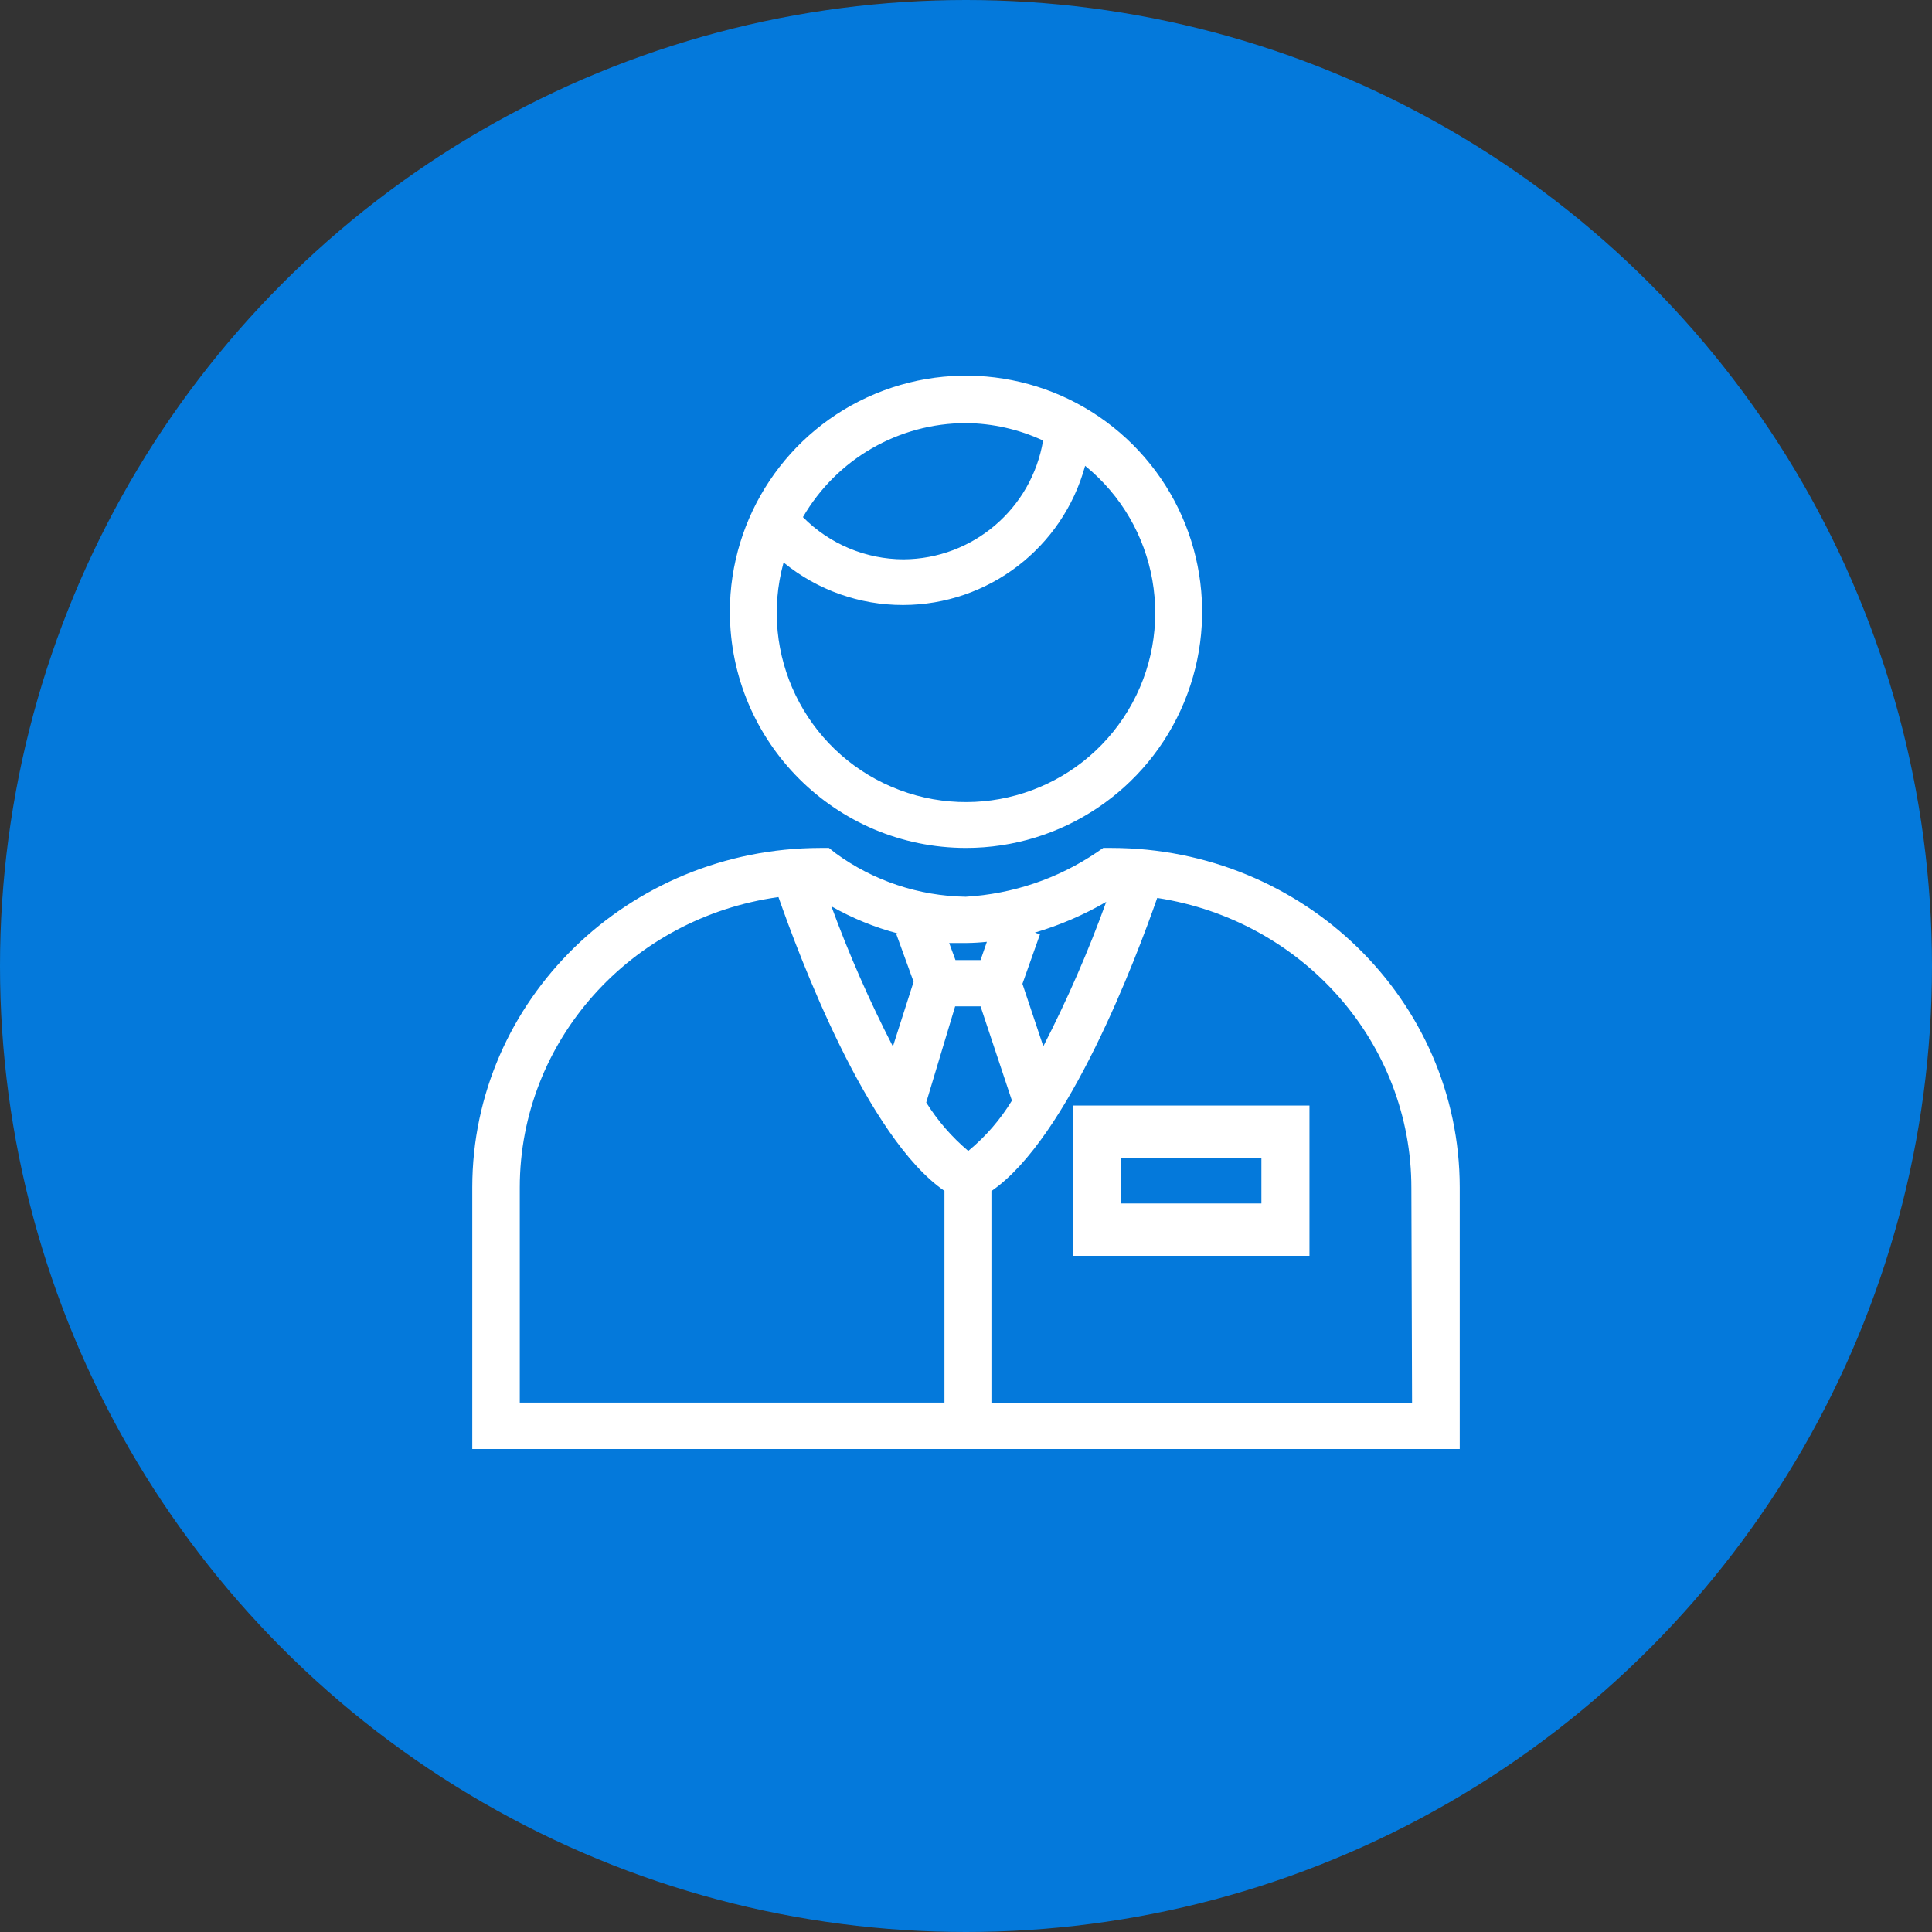 <?xml version="1.0" encoding="UTF-8"?>
<svg width="90px" height="90px" viewBox="0 0 90 90" version="1.1" xmlns="http://www.w3.org/2000/svg" xmlns:xlink="http://www.w3.org/1999/xlink">
    <rect x="0" y="0" width="90" height="90" fill="#333333" stroke="none"/>
    <title>C044AE93-172F-42E6-AF38-0C0762887676@1x</title>
    <g id="For-Businesses" stroke="none" stroke-width="1" fill="none" fill-rule="evenodd">
        <g transform="translate(-676, -1437)" id="Business-Benefits">
            <g transform="translate(0, 1280)">
                <g id="Benefit-2" transform="translate(580, 157)">
                    <g id="Icon" transform="translate(96, 0)">
                        <circle id="Oval-Copy" fill="#0479DB" cx="45" cy="45" r="45"></circle>
                        <g id="People" transform="translate(22, 17)" fill="#FFFFFF" fill-rule="nonzero">
                            <path d="M29.769,22.5 L29.393,22.5 L29.091,22.707 C27.289,23.93 25.176,24.645 22.984,24.774 C20.795,24.737 18.675,24.027 16.925,22.747 L16.615,22.5 L16.215,22.5 C7.261,22.518 0.009,29.588 0,38.309 L0,50.5 L46,50.5 L46,38.309 C45.991,29.582 38.729,22.509 29.769,22.5 Z M29.532,25.013 C28.701,27.313 27.722,29.56 26.601,31.741 L25.629,28.83 L26.446,26.524 L26.209,26.444 C27.372,26.101 28.488,25.62 29.532,25.013 Z M23.106,36.615 C22.336,35.966 21.675,35.204 21.147,34.357 L22.494,29.88 L23.678,29.88 L25.139,34.269 C24.6,35.156 23.913,35.948 23.106,36.615 Z M23.972,26.874 L23.678,27.725 L22.51,27.725 L22.216,26.929 C22.477,26.929 22.731,26.929 23.033,26.929 C23.346,26.926 23.66,26.907 23.972,26.874 Z M19.824,26.484 L19.742,26.484 L20.559,28.735 L19.595,31.749 C18.504,29.631 17.547,27.451 16.729,25.22 C17.699,25.773 18.739,26.198 19.824,26.484 L19.824,26.484 Z M2.213,38.309 C2.22,31.511 7.354,25.751 14.264,24.79 C15.227,27.542 18.395,36.003 21.996,38.476 L21.996,48.337 L2.213,48.337 L2.213,38.309 Z M43.779,48.345 L24.184,48.345 L24.184,38.484 C27.768,36.027 30.928,27.629 31.908,24.83 C38.733,25.883 43.755,31.618 43.747,38.349 L43.779,48.345 Z" id="Shape"></path>
                            <path d="M28,41.5 L39,41.5 L39,34.5 L28,34.5 L28,41.5 Z M30.223,36.947 L36.761,36.947 L36.761,39.062 L30.223,39.062 L30.223,36.947 Z" id="Shape"></path>
                            <path d="M23,22.5 C27.45,22.5 31.461,19.819 33.163,15.708 C34.865,11.596 33.923,6.865 30.775,3.719 C27.627,0.574 22.895,-0.365 18.785,1.34 C14.675,3.045 11.997,7.059 12,11.508 C12.009,17.578 16.93,22.496 23,22.5 Z M23,2.71 C24.241,2.722 25.465,2.999 26.591,3.522 C26.057,6.701 23.315,9.036 20.091,9.055 C18.329,9.051 16.642,8.343 15.404,7.089 C16.975,4.381 19.869,2.713 23,2.71 L23,2.71 Z M14.51,9.209 C16.079,10.489 18.043,11.186 20.067,11.183 C24.031,11.178 27.503,8.524 28.549,4.7 C31.966,7.469 32.819,12.334 30.548,16.1 C28.276,19.867 23.576,21.383 19.533,19.653 C15.489,17.923 13.339,13.477 14.494,9.234 L14.51,9.209 Z" id="Shape"></path>
                        </g>
                    </g>
                </g>
            </g>
        </g>
    </g>
</svg>